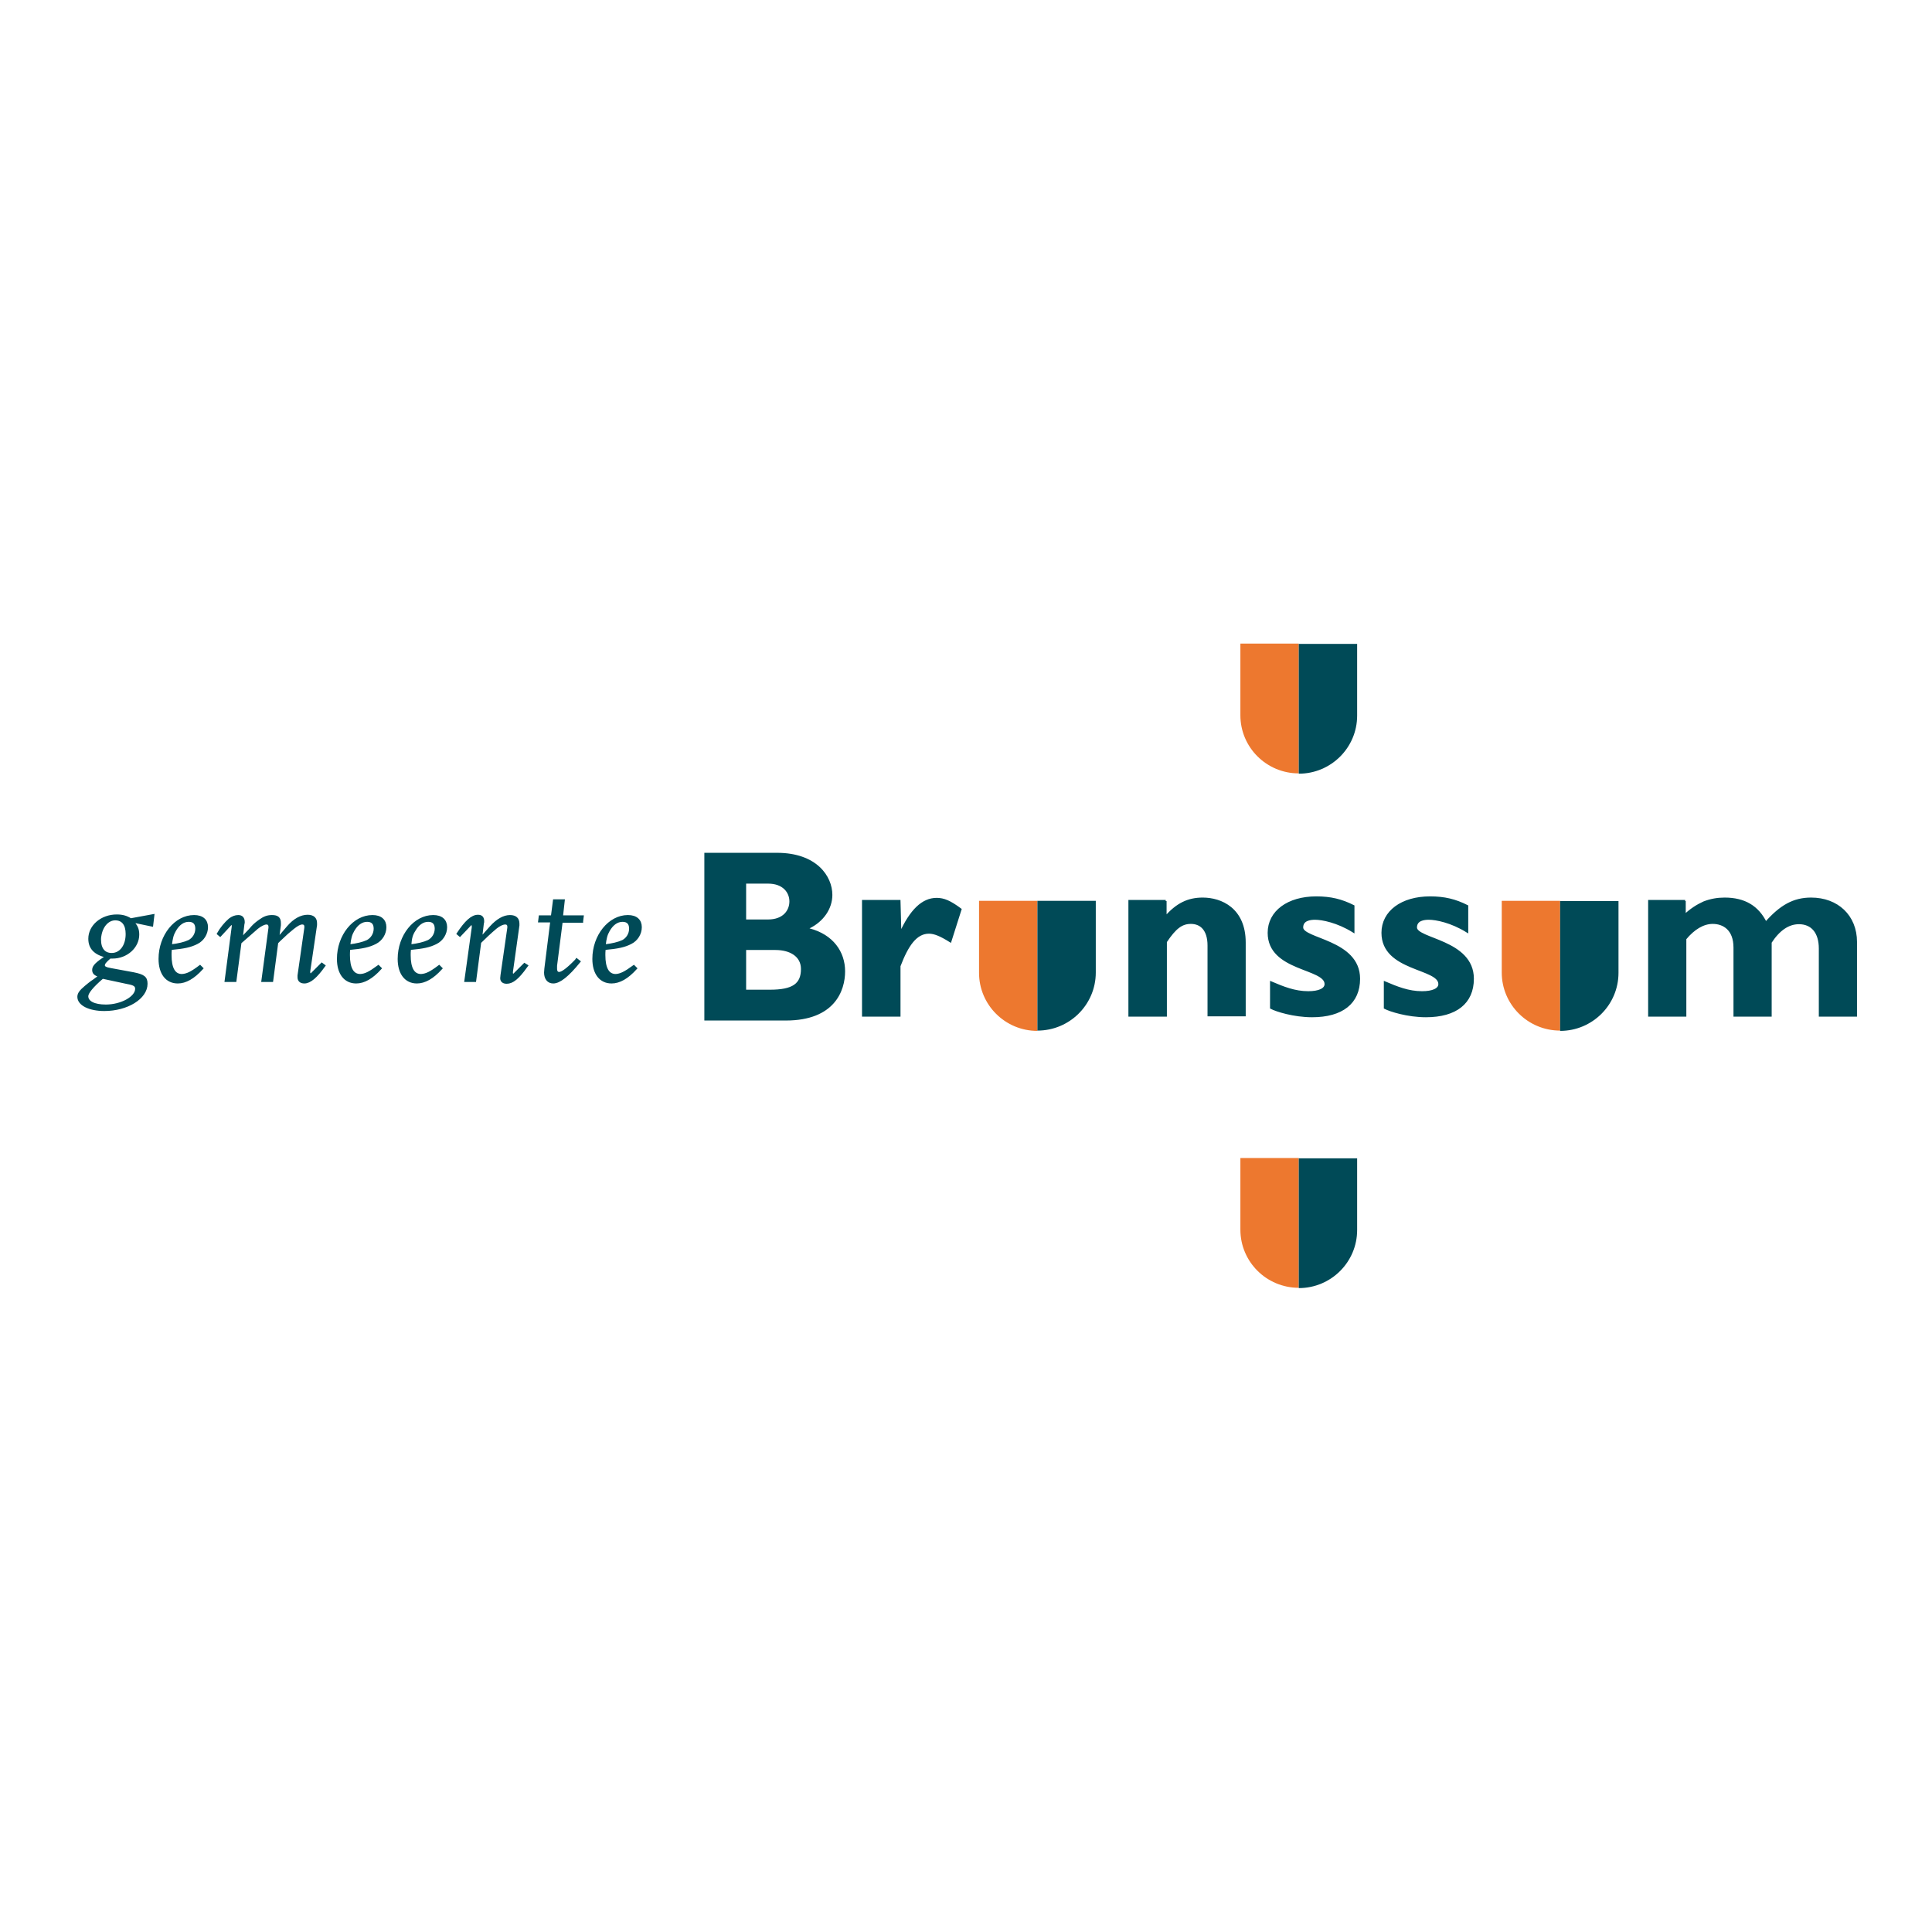 <?xml version="1.0" encoding="UTF-8"?> <svg xmlns="http://www.w3.org/2000/svg" xmlns:xlink="http://www.w3.org/1999/xlink" version="1.1" id="layer" x="0px" y="0px" viewBox="-153 -46 652 652" style="enable-background:new -153 -46 652 652;" xml:space="preserve"> <style type="text/css"> .st0{fill:#ED782F;} .st1{fill:#004A57;} .st2{fill:none;stroke:#004A57;stroke-width:0.789;stroke-miterlimit:3.864;} </style> <path id="XMLID_35_" class="st0" d="M197.1,301.9c-10.9,0-19.7-8.8-19.7-19.6V258h19.7V301.9z M373.5,258h-19.7v24.2 c0,10.8,8.8,19.6,19.7,19.6V258z M285.3,171.2h-19.7v24.2c0,10.8,8.8,19.6,19.7,19.6V171.2z M285.3,344.8h-19.7v24.2 c0,10.8,8.8,19.6,19.7,19.6V344.8z"></path> <path id="XMLID_30_" class="st1" d="M197.1,258h19.7v24.2c0,10.8-8.8,19.6-19.7,19.6V258z M373.5,301.9c10.9,0,19.7-8.8,19.7-19.6 l0-24.2h-19.7V301.9z M285.3,215.1c10.9,0,19.7-8.8,19.7-19.6v-24.2h-19.7V215.1z M285.3,388.7c10.9,0,19.7-8.8,19.7-19.6v-24.2 h-19.7V388.7z"></path> <path id="XMLID_15_" class="st1" d="M150.8,269.2c3.6-8,7.6-11.8,12.3-11.8c2.4,0,4.5,0.9,8,3.5l-3.4,10.7c-3.2-2-5.3-2.9-7.2-2.9 c-4.4,0-7.3,4.2-10,11.3v16.7h-12.2v-38.6h12.2L150.8,269.2z M109.2,241.8c13.4,0,18.7,7.9,18.7,14.2c0,4.7-3,9-7.7,11.3 c8,2.1,12,7.9,12,14.5c0,6.5-3.5,16.6-20,16.6H84.7v-56.6H109.2z M98.8,288h8c7.8,0,10.5-2.1,10.5-7c0-4.2-3.7-6.4-8.6-6.4h-9.9V288 z M98.8,264.3h7.4c5.1,0,7.2-3.1,7.2-6.1c0-2.9-2.1-6-7.2-6h-7.4V264.3z M-118.4,283.9c-3.4,2.9-5.2,5.1-5.2,6.3 c0,2,2.4,3.2,6.3,3.2c5.3,0,10.3-2.8,10.3-5.7c0-1.1-0.7-1.6-3-2L-118.4,283.9z M-114,264.2c-2.7,0-4.7,2.3-5.2,5.6 c-0.1,0.4-0.1,0.8-0.1,1.2c0,3.2,1.5,4.9,4,4.9c3,0,5.1-2.8,5.1-6.8C-110.1,266.1-111.5,264.2-114,264.2 M-101.3,262.9l-0.4,3.4 l-6.7-1.4c1.5,1.5,2,2.7,2,4.5c0,4.2-3.9,7.7-8.6,7.7h-0.9c-1.6,1.4-2.1,2-2.1,2.7c0,0.6,0.6,1,2.4,1.3l7.6,1.4 c3.5,0.7,4.4,1.4,4.4,3.5c0,4.8-6.5,8.8-14.2,8.8c-5,0-8.7-1.8-8.7-4.4c0-1,0.6-1.9,2.4-3.4c0.8-0.7,1.5-1.2,2-1.6 c0.2-0.1,0.9-0.6,2.1-1.5l0.7-0.5c-1.6-0.5-2.2-1-2.2-2.1c0-1.2,1.1-2.3,4.5-4.5c-3.9-0.9-5.8-2.8-5.8-6c0-4.3,4.1-7.8,9.2-7.8 c1.9,0,3.3,0.4,4.7,1.3L-101.3,262.9z M-94,268c-0.8,1.4-1.1,2.5-1.4,5.1c2.6-0.3,4.7-0.8,6.2-1.5c1.5-0.8,2.5-2.4,2.5-4.2 c0-1.8-0.9-2.7-2.6-2.7C-91.1,264.7-92.8,265.9-94,268 M-91.6,283c1.6,0,3.1-0.7,6.1-2.9l0.7,0.7c-2.9,3.2-5.6,4.7-8.2,4.7 c-3.8,0-6.1-3-6.1-7.9c0-7.8,5.3-14.4,11.6-14.4c2.8,0,4.3,1.4,4.3,3.7c0,2.2-1.3,4.3-3.3,5.3c-2.1,1.1-4.4,1.6-8.9,2 c-0.1,1.1-0.1,1.5-0.1,2.1C-95.5,280.8-94.2,283-91.6,283 M-66.3,267.2c1.2-1,2.5-1.6,3.2-1.6c0.7,0,1.1,0.4,1.1,1.2v0.3l-2.4,17.9 h3.2l1.7-12.9l0.7-0.7c2.6-2.5,3-2.8,4.7-4.2c1.4-1.1,2.3-1.6,3.1-1.6c0.7,0,1.1,0.4,1.1,1.1v0.4l-2.3,16.1c0,0.2,0,0.5,0,0.6 c0,1.1,0.7,1.7,1.9,1.7c1.9,0,4-1.8,6.7-5.6l-0.8-0.6l-3.7,3.7c-0.5-0.3-0.6-0.5-0.6-1v-0.2l2.3-15.6c0-0.2,0-0.5,0-0.7 c0-1.5-0.9-2.4-2.8-2.4c-2.2,0-4.5,1.3-6.5,3.6l-2.4,2.8l-1.1,1.2l0.6-4.5c0-0.2,0-0.5,0-0.7c0-1.6-0.7-2.3-2.6-2.3 c-1.5,0-2.6,0.4-4,1.4c-1,0.7-1.9,1.4-2.7,2.3c-0.3,0.4-1.1,1.3-2.5,2.7c-0.2,0.3-0.6,0.7-1.1,1.2l0.6-5c0.1-0.2,0.1-0.4,0.1-0.6 c0-1.3-0.6-2-1.8-2c-1,0-2,0.4-2.9,1.1c-1.4,1.2-2.9,3-3.9,4.8l0.7,0.6l3.8-4.1l0.2,0.2c0.3,0.2,0.3,0.4,0.3,0.6v0.3l-2.4,18.3h3.2 l1.7-12.9C-70.3,270.7-67.7,268.4-66.3,267.2 M-33.8,268c-0.8,1.4-1.1,2.5-1.4,5.1c2.6-0.3,4.7-0.8,6.2-1.5c1.5-0.8,2.5-2.4,2.5-4.2 c0-1.8-0.9-2.7-2.6-2.7C-30.9,264.7-32.6,265.9-33.8,268 M-31.4,283c1.6,0,3.1-0.7,6.1-2.9l0.7,0.7c-2.9,3.2-5.6,4.7-8.2,4.7 c-3.8,0-6.1-3-6.1-7.9c0-7.8,5.3-14.4,11.6-14.4c2.8,0,4.3,1.4,4.3,3.7c0,2.2-1.3,4.3-3.3,5.3c-2.1,1.1-4.4,1.6-8.9,2 c-0.1,1.1-0.1,1.5-0.1,2.1C-35.3,280.8-34,283-31.4,283 M-13.3,268c-0.8,1.4-1.1,2.5-1.4,5.1c2.6-0.3,4.7-0.8,6.2-1.5 c1.5-0.8,2.5-2.4,2.5-4.2c0-1.8-0.9-2.7-2.6-2.7C-10.4,264.7-12.1,265.9-13.3,268 M-10.9,283c1.6,0,3.1-0.7,6.1-2.9l0.7,0.7 c-2.9,3.2-5.6,4.7-8.2,4.7c-3.8,0-6.1-3-6.1-7.9c0-7.8,5.3-14.4,11.6-14.4c2.8,0,4.3,1.4,4.3,3.7c0,2.2-1.3,4.3-3.3,5.3 c-2.1,1.1-4.4,1.6-8.9,2c-0.1,1.1-0.1,1.5-0.1,2.1C-14.8,280.8-13.5,283-10.9,283 M14.3,267.1c1.1-0.9,2.3-1.5,3.2-1.5 c0.7,0,1.1,0.4,1.1,1.1c0,0.1,0,0.3,0,0.4l-2.3,16c0,0.4-0.1,0.7-0.1,1c0,1,0.7,1.5,1.8,1.5c1.9,0,3.8-1.5,6.5-5.3l0.3-0.4l-0.8-0.5 l-3.7,3.7l-0.2-0.1c-0.4-0.3-0.4-0.4-0.4-0.8c0-0.1,0-0.1,0-0.2l2.2-15.7c0-0.2,0-0.4,0-0.6c0-1.6-0.9-2.5-2.8-2.5 c-2.1,0-4.3,1.3-6.4,3.6l-2.4,2.7l-1,1.1l0.6-5c0.1-0.2,0.1-0.4,0.1-0.7c0-1.2-0.5-1.8-1.7-1.8c-2,0-4.1,1.9-6.8,6l0.7,0.6l3.9-4.1 c0.4,0.4,0.5,0.6,0.5,1v0.4L4.1,285h3.2L9,272C10.3,270.7,12.5,268.6,14.3,267.1 M43.4,264.9l0.2-1.6h-7l0.6-5.4H34l-0.7,5.4h-4.1 l-0.2,1.6h4.1l-2,16c0,0.5-0.1,0.9-0.1,1.3c0,2,1,3.3,2.7,3.3c2.1,0,4.9-2.2,8.8-7l-0.9-0.7l-0.2,0.3c-2.8,2.9-4.7,4.3-5.7,4.3 c-0.7,0-1.1-0.5-1.1-1.5c0-0.3,0-0.7,0-1l1.9-14.9H43.4z M52.4,268c-0.8,1.4-1.1,2.5-1.4,5.1c2.6-0.3,4.7-0.8,6.2-1.5 c1.5-0.8,2.5-2.4,2.5-4.2c0-1.8-0.9-2.7-2.6-2.7C55.2,264.7,53.6,265.9,52.4,268 M54.8,283c1.6,0,3.1-0.7,6.1-2.9l0.7,0.7 c-2.9,3.2-5.6,4.7-8.2,4.7c-3.8,0-6.1-3-6.1-7.9c0-7.8,5.3-14.4,11.6-14.4c2.8,0,4.3,1.4,4.3,3.7c0,2.2-1.3,4.3-3.3,5.3 c-2.1,1.1-4.4,1.6-8.9,2c-0.1,1.1-0.1,1.5-0.1,2.1C50.9,280.8,52.1,283,54.8,283 M303.7,259.8c-4-2-7.6-2.9-12.5-2.9 c-9.5,0-16,4.8-16,11.9c0,12.7,19.2,11.6,19.2,17.3c0,1.8-2.3,2.8-5.9,2.8c-4.6,0-8.5-1.6-12.5-3.3v8.5c1.7,0.9,7.6,2.8,13.8,2.8 c10.1,0,15.8-4.5,15.8-12.6c0-12.9-19.2-13.1-19.2-17.3c0-2.7,2.8-3,4.4-3c2.4,0,7.6,1,12.9,4.3V259.8z M415.7,258.1h-12.1v38.6 h12.1v-25.9c2.9-3.5,6.1-5.4,9.3-5.4c3.6,0,7.4,2.1,7.4,8.4v22.9h12.1V272c2.8-4.3,6-6.5,9.6-6.5c4.4,0,7.1,3.1,7.1,8.6v22.6h12.1 v-24.8c0-8.8-6.3-14.6-15.1-14.6c-5.8,0-10.2,2.4-15.3,8.2c-2.7-5.5-7.2-8.2-13.9-8.2c-2.4,0-4.7,0.4-7,1.3c-2.2,1-4.4,2.4-6.5,4.4 V258.1z M342.1,259.8c-4-2-7.6-2.9-12.5-2.9c-9.5,0-16,4.8-16,11.9c0,12.7,19.2,11.6,19.2,17.3c0,1.8-2.3,2.8-5.9,2.8 c-4.6,0-8.5-1.6-12.5-3.3v8.5c1.7,0.9,7.6,2.8,13.8,2.8c10.1,0,15.8-4.5,15.8-12.6c0-12.9-19.2-13.1-19.2-17.3c0-2.7,2.8-3,4.4-3 c2.4,0,7.6,1,12.9,4.3V259.8z M240.4,258.1h-12.2v38.6h12.2v-24.9c3.2-4.8,5.4-6.4,8.5-6.4c3.4,0,6,2.3,6,7.7v23.5h12.1v-24.5 c0-11.4-8-14.8-14.1-14.8c-4.9,0-8.7,1.8-12.6,6.3V258.1z"></path> <path id="XMLID_1_" class="st2" d="M150.8,269.2c3.6-8,7.6-11.8,12.3-11.8c2.4,0,4.5,0.9,8,3.5l-3.4,10.7c-3.2-2-5.3-2.9-7.2-2.9 c-4.4,0-7.3,4.2-10,11.3v16.7h-12.2v-38.6h12.2L150.8,269.2z M-118.4,283.9c-3.4,2.9-5.2,5.1-5.2,6.3c0,2,2.4,3.2,6.3,3.2 c5.3,0,10.3-2.8,10.3-5.7c0-1.1-0.7-1.6-3-2L-118.4,283.9z M-119.2,269.9c-0.1,0.4-0.1,0.8-0.1,1.2c0,3.2,1.5,4.9,4,4.9 c3,0,5.1-2.8,5.1-6.8c0-3.2-1.4-5-3.9-5C-116.6,264.2-118.7,266.5-119.2,269.9z M-101.3,262.9l-0.4,3.4l-6.7-1.4 c1.5,1.5,2,2.7,2,4.5c0,4.2-3.9,7.7-8.6,7.7h-0.9c-1.6,1.4-2.1,2-2.1,2.7c0,0.6,0.6,1,2.4,1.3l7.6,1.4c3.5,0.7,4.4,1.4,4.4,3.5 c0,4.8-6.5,8.8-14.2,8.8c-5,0-8.7-1.8-8.7-4.4c0-1,0.6-1.9,2.4-3.4c0.8-0.7,1.5-1.2,2-1.6c0.2-0.1,0.9-0.6,2.1-1.5l0.7-0.5 c-1.6-0.5-2.2-1-2.2-2.1c0-1.2,1.1-2.3,4.5-4.5c-3.9-0.9-5.8-2.8-5.8-6c0-4.3,4.1-7.8,9.2-7.8c1.9,0,3.3,0.4,4.7,1.3L-101.3,262.9z M-95.4,273.1c2.6-0.3,4.7-0.8,6.2-1.5c1.5-0.8,2.5-2.4,2.5-4.2c0-1.8-0.9-2.7-2.6-2.7c-1.9,0-3.5,1.2-4.7,3.3 C-94.8,269.4-95.1,270.5-95.4,273.1z M-85.5,280.1l0.7,0.7c-2.9,3.2-5.6,4.7-8.2,4.7c-3.8,0-6.1-3-6.1-7.9c0-7.8,5.3-14.4,11.6-14.4 c2.8,0,4.3,1.4,4.3,3.7c0,2.2-1.3,4.3-3.3,5.3c-2.1,1.1-4.4,1.6-8.9,2c-0.1,1.1-0.1,1.5-0.1,2.1c0,4.5,1.3,6.8,3.9,6.8 C-89.9,283-88.4,282.3-85.5,280.1z M-66.3,267.2c1.2-1,2.5-1.6,3.2-1.6c0.7,0,1.1,0.4,1.1,1.2v0.3l-2.4,17.9h3.2l1.7-12.9l0.7-0.7 c2.6-2.5,3-2.8,4.7-4.2c1.4-1.1,2.3-1.6,3.1-1.6c0.7,0,1.1,0.4,1.1,1.1v0.4l-2.3,16.1c0,0.2,0,0.5,0,0.6c0,1.1,0.7,1.7,1.9,1.7 c1.9,0,4-1.8,6.7-5.6l-0.8-0.6l-3.7,3.7c-0.5-0.3-0.6-0.5-0.6-1v-0.2l2.3-15.6c0-0.2,0-0.5,0-0.7c0-1.5-0.9-2.4-2.8-2.4 c-2.2,0-4.5,1.3-6.5,3.6l-2.4,2.8l-1.1,1.2l0.6-4.5c0-0.2,0-0.5,0-0.7c0-1.6-0.7-2.3-2.6-2.3c-1.5,0-2.6,0.4-4,1.4 c-1,0.7-1.9,1.4-2.7,2.3c-0.3,0.4-1.1,1.3-2.5,2.7c-0.2,0.3-0.6,0.7-1.1,1.2l0.6-5c0.1-0.2,0.1-0.4,0.1-0.6c0-1.3-0.6-2-1.8-2 c-1,0-2,0.4-2.9,1.1c-1.4,1.2-2.9,3-3.9,4.8l0.7,0.6l3.8-4.1l0.2,0.2c0.3,0.2,0.3,0.4,0.3,0.6v0.3l-2.4,18.3h3.2l1.7-12.9 C-70.3,270.7-67.7,268.4-66.3,267.2z M-35.2,273.1c2.6-0.3,4.7-0.8,6.2-1.5c1.5-0.8,2.5-2.4,2.5-4.2c0-1.8-0.9-2.7-2.6-2.7 c-1.9,0-3.5,1.2-4.7,3.3C-34.6,269.4-34.9,270.5-35.2,273.1z M-25.3,280.1l0.7,0.7c-2.9,3.2-5.6,4.7-8.2,4.7c-3.8,0-6.1-3-6.1-7.9 c0-7.8,5.3-14.4,11.6-14.4c2.8,0,4.3,1.4,4.3,3.7c0,2.2-1.3,4.3-3.3,5.3c-2.1,1.1-4.4,1.6-8.9,2c-0.1,1.1-0.1,1.5-0.1,2.1 c0,4.5,1.3,6.8,3.9,6.8C-29.7,283-28.3,282.3-25.3,280.1z M-14.6,273.1c2.6-0.3,4.7-0.8,6.2-1.5c1.5-0.8,2.5-2.4,2.5-4.2 c0-1.8-0.9-2.7-2.6-2.7c-1.9,0-3.5,1.2-4.7,3.3C-14.1,269.4-14.4,270.5-14.6,273.1z M-4.8,280.1l0.7,0.7c-2.9,3.2-5.6,4.7-8.2,4.7 c-3.8,0-6.1-3-6.1-7.9c0-7.8,5.3-14.4,11.6-14.4c2.8,0,4.3,1.4,4.3,3.7c0,2.2-1.3,4.3-3.3,5.3c-2.1,1.1-4.4,1.6-8.9,2 c-0.1,1.1-0.1,1.5-0.1,2.1c0,4.5,1.3,6.8,3.9,6.8C-9.2,283-7.7,282.3-4.8,280.1z M14.3,267.1c1.1-0.9,2.3-1.5,3.2-1.5 c0.7,0,1.1,0.4,1.1,1.1c0,0.1,0,0.3,0,0.4l-2.3,16c0,0.4-0.1,0.7-0.1,1c0,1,0.7,1.5,1.8,1.5c1.9,0,3.8-1.5,6.5-5.3l0.3-0.4l-0.8-0.5 l-3.7,3.7l-0.2-0.1c-0.4-0.3-0.4-0.4-0.4-0.8c0-0.1,0-0.1,0-0.2l2.2-15.7c0-0.2,0-0.4,0-0.6c0-1.6-0.9-2.5-2.8-2.5 c-2.1,0-4.3,1.3-6.4,3.6l-2.4,2.7l-1,1.1l0.6-5c0.1-0.2,0.1-0.4,0.1-0.7c0-1.2-0.5-1.8-1.7-1.8c-2,0-4.1,1.9-6.8,6l0.7,0.6l3.9-4.1 c0.4,0.4,0.5,0.6,0.5,1v0.4L4.1,285h3.2L9,272C10.3,270.7,12.5,268.6,14.3,267.1z M43.4,264.9l0.2-1.6h-7l0.6-5.4H34l-0.7,5.4h-4.1 l-0.2,1.6h4.1l-2,16c0,0.5-0.1,0.9-0.1,1.3c0,2,1,3.3,2.7,3.3c2.1,0,4.9-2.2,8.8-7l-0.9-0.7l-0.2,0.3c-2.8,2.9-4.7,4.3-5.7,4.3 c-0.7,0-1.1-0.5-1.1-1.5c0-0.3,0-0.7,0-1l1.9-14.9H43.4z M51,273.1c2.6-0.3,4.7-0.8,6.2-1.5c1.5-0.8,2.5-2.4,2.5-4.2 c0-1.8-0.9-2.7-2.6-2.7c-1.9,0-3.5,1.2-4.7,3.3C51.6,269.4,51.3,270.5,51,273.1z M60.9,280.1l0.7,0.7c-2.9,3.2-5.6,4.7-8.2,4.7 c-3.8,0-6.1-3-6.1-7.9c0-7.8,5.3-14.4,11.6-14.4c2.8,0,4.3,1.4,4.3,3.7c0,2.2-1.3,4.3-3.3,5.3c-2.1,1.1-4.4,1.6-8.9,2 c-0.1,1.1-0.1,1.5-0.1,2.1c0,4.5,1.3,6.8,3.9,6.8C56.4,283,57.9,282.3,60.9,280.1z M303.7,259.8c-4-2-7.6-2.9-12.5-2.9 c-9.5,0-16,4.8-16,11.9c0,12.7,19.2,11.6,19.2,17.3c0,1.8-2.3,2.8-5.9,2.8c-4.6,0-8.5-1.6-12.5-3.3v8.5c1.7,0.9,7.6,2.8,13.8,2.8 c10.1,0,15.8-4.5,15.8-12.6c0-12.9-19.2-13.1-19.2-17.3c0-2.7,2.8-3,4.4-3c2.4,0,7.6,1,12.9,4.3V259.8z M415.7,258.1h-12.1v38.6 h12.1v-25.9c2.9-3.5,6.1-5.4,9.3-5.4c3.6,0,7.4,2.1,7.4,8.4v22.9h12.1V272c2.8-4.3,6-6.5,9.6-6.5c4.4,0,7.1,3.1,7.1,8.6v22.6h12.1 v-24.8c0-8.8-6.3-14.6-15.1-14.6c-5.8,0-10.2,2.4-15.3,8.2c-2.7-5.5-7.2-8.2-13.9-8.2c-2.4,0-4.7,0.4-7,1.3c-2.2,1-4.4,2.4-6.5,4.4 V258.1z M342.1,259.8c-4-2-7.6-2.9-12.5-2.9c-9.5,0-16,4.8-16,11.9c0,12.7,19.2,11.6,19.2,17.3c0,1.8-2.3,2.8-5.9,2.8 c-4.6,0-8.5-1.6-12.5-3.3v8.5c1.7,0.9,7.6,2.8,13.8,2.8c10.1,0,15.8-4.5,15.8-12.6c0-12.9-19.2-13.1-19.2-17.3c0-2.7,2.8-3,4.4-3 c2.4,0,7.6,1,12.9,4.3V259.8z M240.4,258.1h-12.2v38.6h12.2v-24.9c3.2-4.8,5.4-6.4,8.5-6.4c3.4,0,6,2.3,6,7.7v23.5h12.1v-24.5 c0-11.4-8-14.8-14.1-14.8c-4.9,0-8.7,1.8-12.6,6.3V258.1z"></path> </svg> 